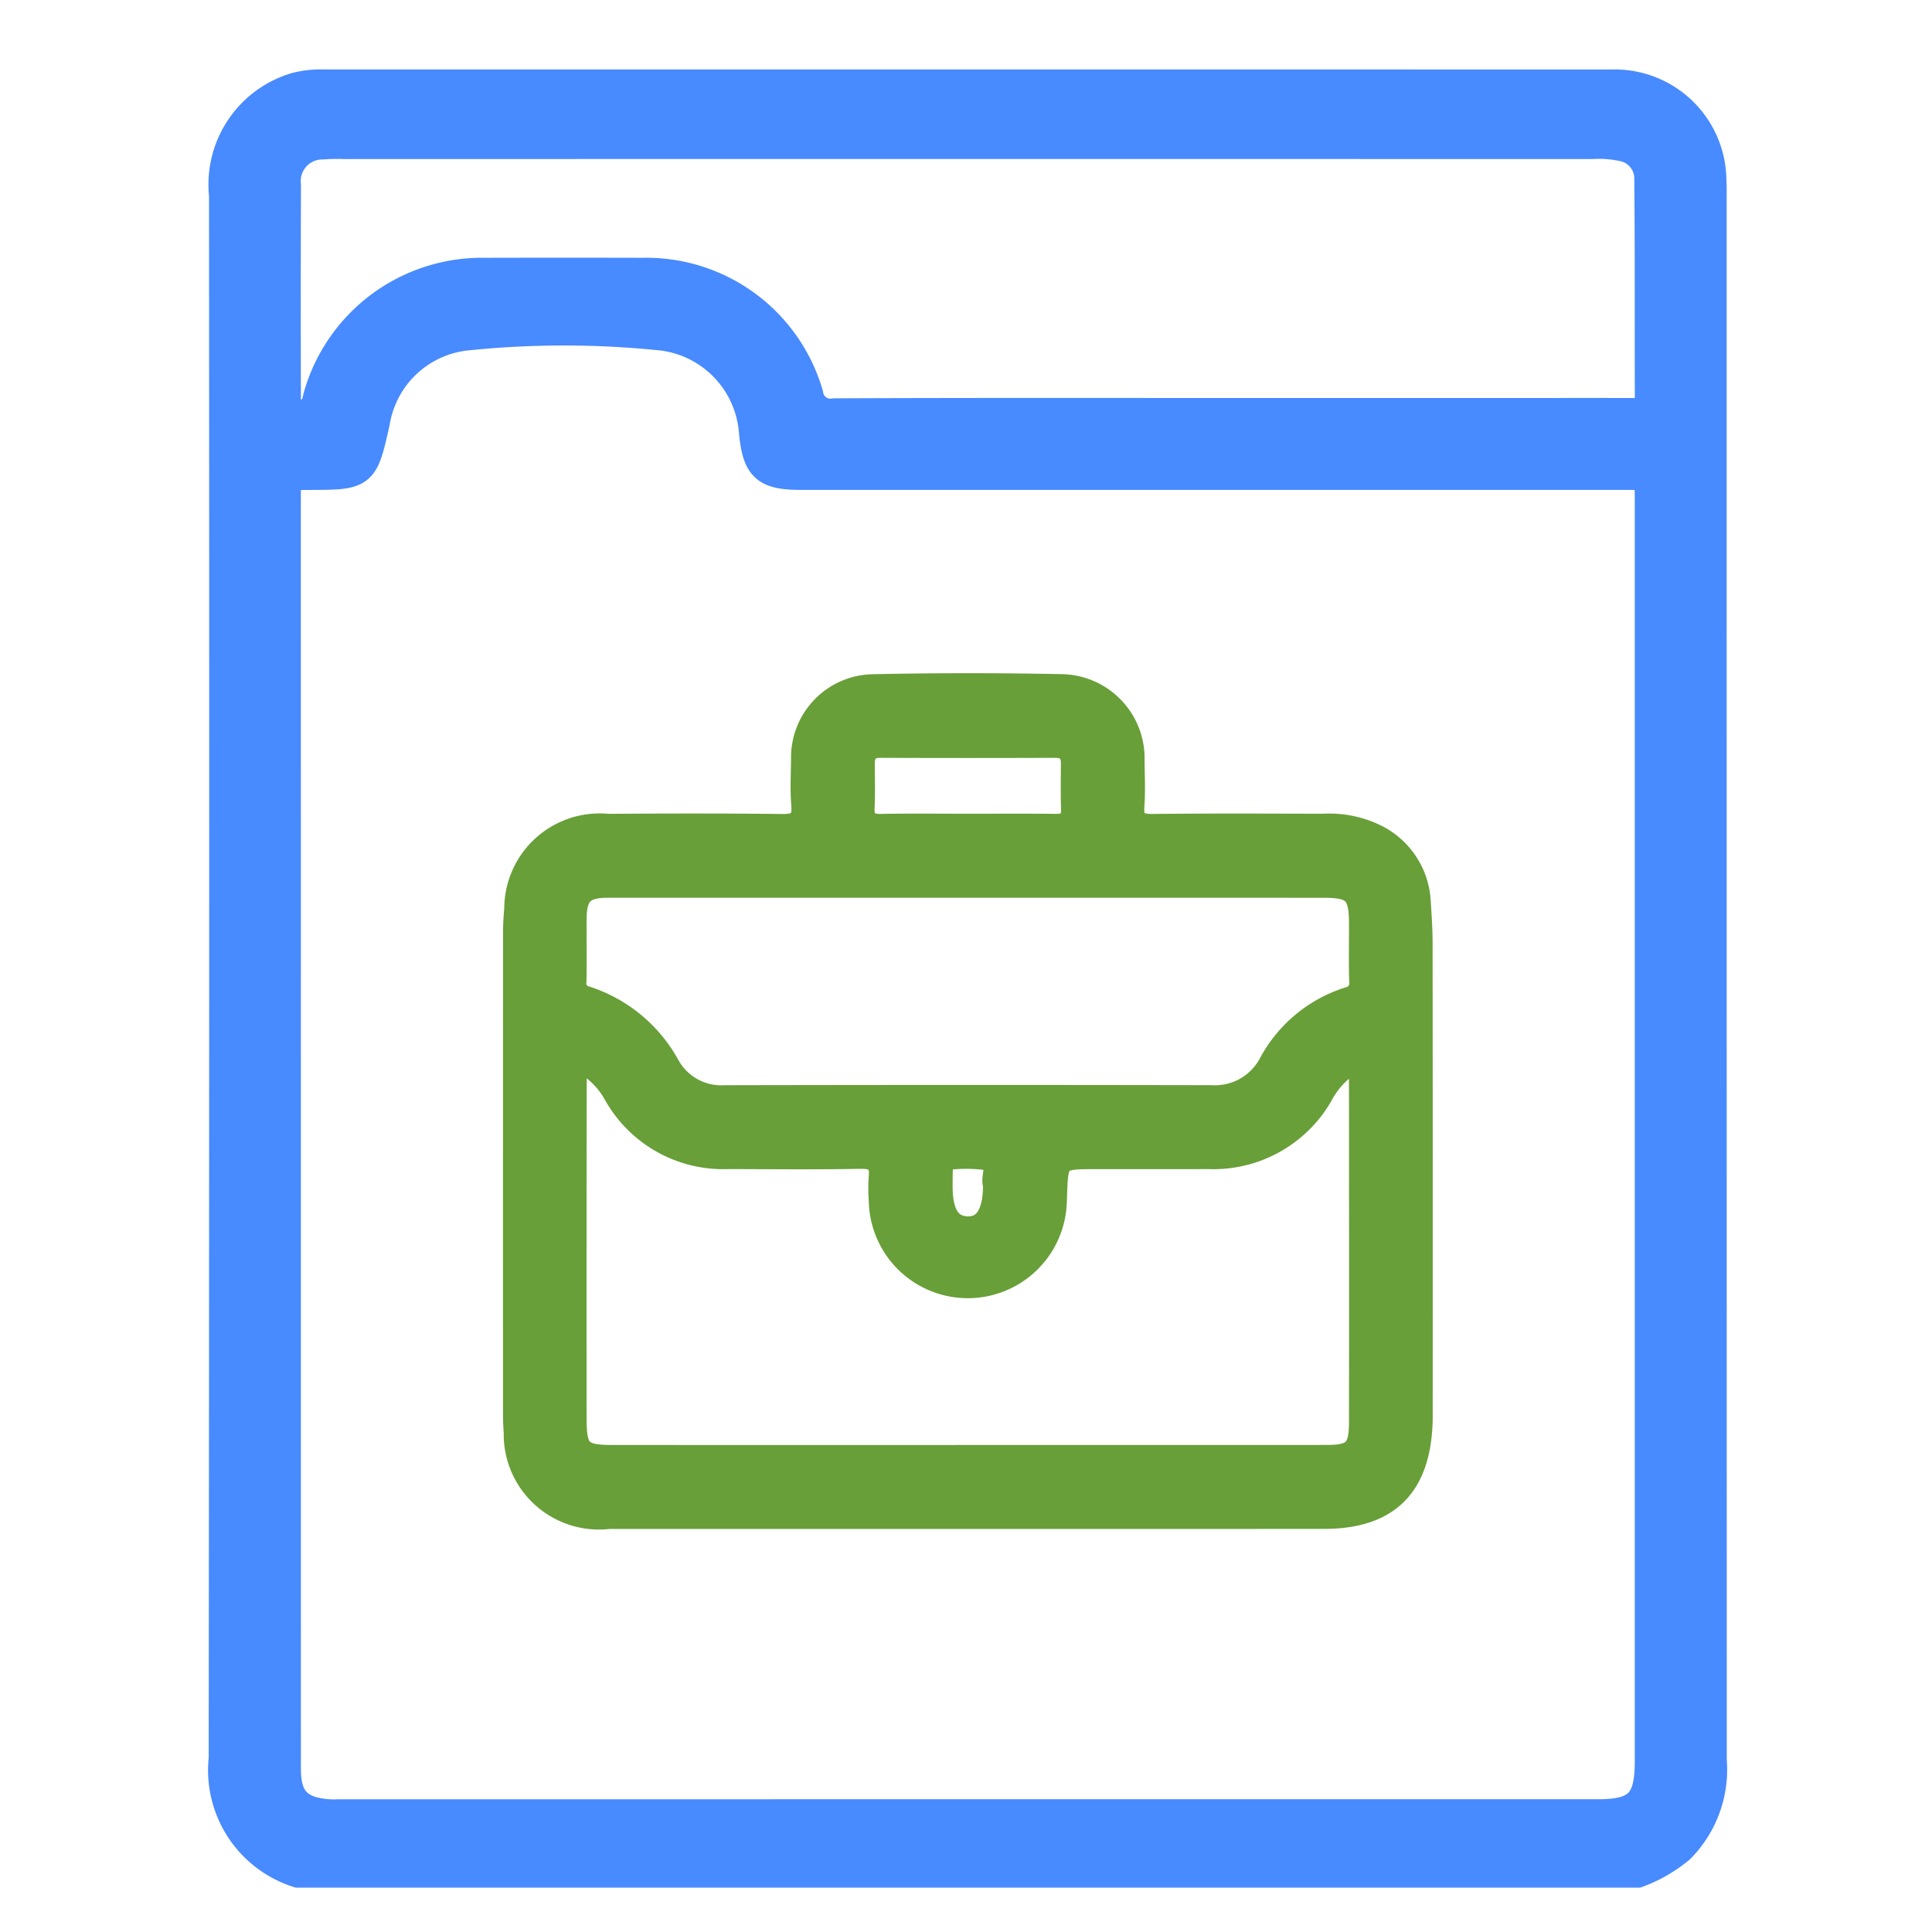 <svg id="Layer_1" data-name="Layer 1" xmlns="http://www.w3.org/2000/svg" viewBox="0 0 64 64"><defs><style>.cls-1{fill:#488aff;stroke:#488aff;stroke-width:1.038px;}.cls-1,.cls-2{stroke-miterlimit:10;}.cls-2{fill:#689f38;stroke:#689f38;stroke-width:0.778px;}</style></defs><title>profolio</title><path class="cls-1" d="M9.878,62.012A3.536,3.536,0,0,1,7.432,58.262q.027-25.9.011-51.799A3.327,3.327,0,0,1,9.809,2.92a3.208,3.208,0,0,1,.914-.1Q32.06,2.819,53.398,2.821a3.18,3.18,0,0,1,3.273,3.18c.013.192.008.385.008.577q0,25.871.004,51.741A3.682,3.682,0,0,1,55.632,61.208a4.736,4.736,0,0,1-1.389.804ZM9.448,37.458q0,10.568.001,21.136c0.0.813.246,1.225.827,1.422a2.787,2.787,0,0,0,.912.107q20.876-.002,41.753-.002c1.344-0,1.732-.4,1.732-1.768q0-20.876 0-41.753c0-.889-.001-.89-.871-.89q-13.629-0-27.258-0c-1.162-0-1.43-.24-1.545-1.376A3.503,3.503,0,0,0,21.969,11.098a31.525,31.525,0,0,0-6.451-.013,3.467,3.467,0,0,0-3.12,2.892c-.388,1.729-.388,1.729-2.147,1.734-.803.002-.804.002-.804.841Q9.448,27.005,9.448,37.458ZM40.759,13.703q4.823,0,9.647,0c1.232,0,2.465-.003,3.697.001.314.001.574-.019.572-.446-.009-2.445.006-4.891-.018-7.336a1.108,1.108,0,0,0-.931-1.103,3.824,3.824,0,0,0-.976-.07Q32.07,4.748,11.389,4.749a6.528,6.528,0,0,0-.693.014,1.235,1.235,0,0,0-1.245,1.372q-.012,3.495-.002,6.99a.54.54,0,0,0,.831.535c.239-.124.237-.382.306-.595a5.612,5.612,0,0,1,5.466-4.006q2.628-.007,5.257,0a5.562,5.562,0,0,1,5.446,4.017.763.763,0,0,0,.89.638C32.017,13.695,36.388,13.703,40.759,13.703Z"/><path class="cls-2" d="M32.069,50.26q-5.947,0-11.894-.001a2.766,2.766,0,0,1-3.099-2.825c-.022-.229-.024-.461-.024-.692q-.002-7.91.001-15.82c0-.269.014-.539.04-.806a2.772,2.772,0,0,1,3.043-2.768c1.924-.012,3.849-.017,5.773.006.522.006.737-.147.692-.69-.041-.497-.014-1-.007-1.5a2.37,2.37,0,0,1,2.337-2.441q3.116-.065,6.235-.002a2.4,2.4,0,0,1,2.36,2.481c.005.5.031,1.003-.006,1.5-.04.524.184.656.672.65,1.886-.021,3.772-.011,5.658-.007a3.482,3.482,0,0,1,1.735.354,2.574,2.574,0,0,1,1.421,2.168c.031.46.061.922.062,1.383q.007,7.65.003,15.3c0,.212.004.424-.005.635-.097,2.086-1.131,3.073-3.217,3.073Q37.958,50.261,32.069,50.26Zm-.008-2.004q5.948,0,11.896-.001c.9-.001,1.118-.224,1.119-1.132q.005-3.84.001-7.681c0-1.27.002-2.541-.003-3.811-.001-.147.062-.336-.097-.425-.187-.105-.32.072-.456.163a2.836,2.836,0,0,0-.766.927A4.119,4.119,0,0,1,40.043,38.339q-1.848.004-3.696.001c-1.346,0-1.346,0-1.39,1.313-.002.058-.002.116-.007.173a2.892,2.892,0,0,1-5.782-.071,4.991,4.991,0,0,1-.002-.75c.048-.496-.141-.684-.655-.675-1.462.026-2.926.012-4.389.008a4.101,4.101,0,0,1-3.741-2.09,2.74,2.74,0,0,0-.749-.866c-.151-.106-.31-.318-.497-.223-.194.099-.088.35-.088.531q-.009,5.659-.004,11.319c0,1.062.183,1.247,1.237,1.247Q26.171,48.259,32.061,48.257Zm.023-18.907q-5.976,0-11.952.001c-.813.001-1.08.267-1.087,1.064-.006.693.008,1.386-.005,2.079a.487.487,0,0,0,.369.56,4.781,4.781,0,0,1,2.732,2.266,2.013,2.013,0,0,0,1.877,1.019q8.055-.016,16.109-.001a2.076,2.076,0,0,0,1.953-1.097,4.47,4.47,0,0,1,2.6-2.157.521.521,0,0,0,.401-.6c-.016-.635-.003-1.27-.005-1.905-.002-1.002-.223-1.227-1.215-1.227Q37.973,29.348,32.084,29.35ZM32.033,27.345c.981,0,1.961-.008,2.942.004.383.005.573-.136.562-.537-.014-.5-.008-1-.004-1.5.003-.401-.17-.598-.589-.597q-2.884.011-5.768 0c-.421-.002-.59.2-.587.599.004.481.016.962-.006,1.442-.022.461.192.603.625.595C30.148,27.332,31.091,27.345,32.033,27.345Zm.921,11.903c-.112-.262.244-.761-.296-.877a5.221,5.221,0,0,0-1.206-.012c-.184.005-.268.135-.275.309-.008.211-.009.423-.009.634.001.909.285,1.359.868,1.38C32.636,40.703,32.952,40.224,32.954,39.247Z"/></svg>